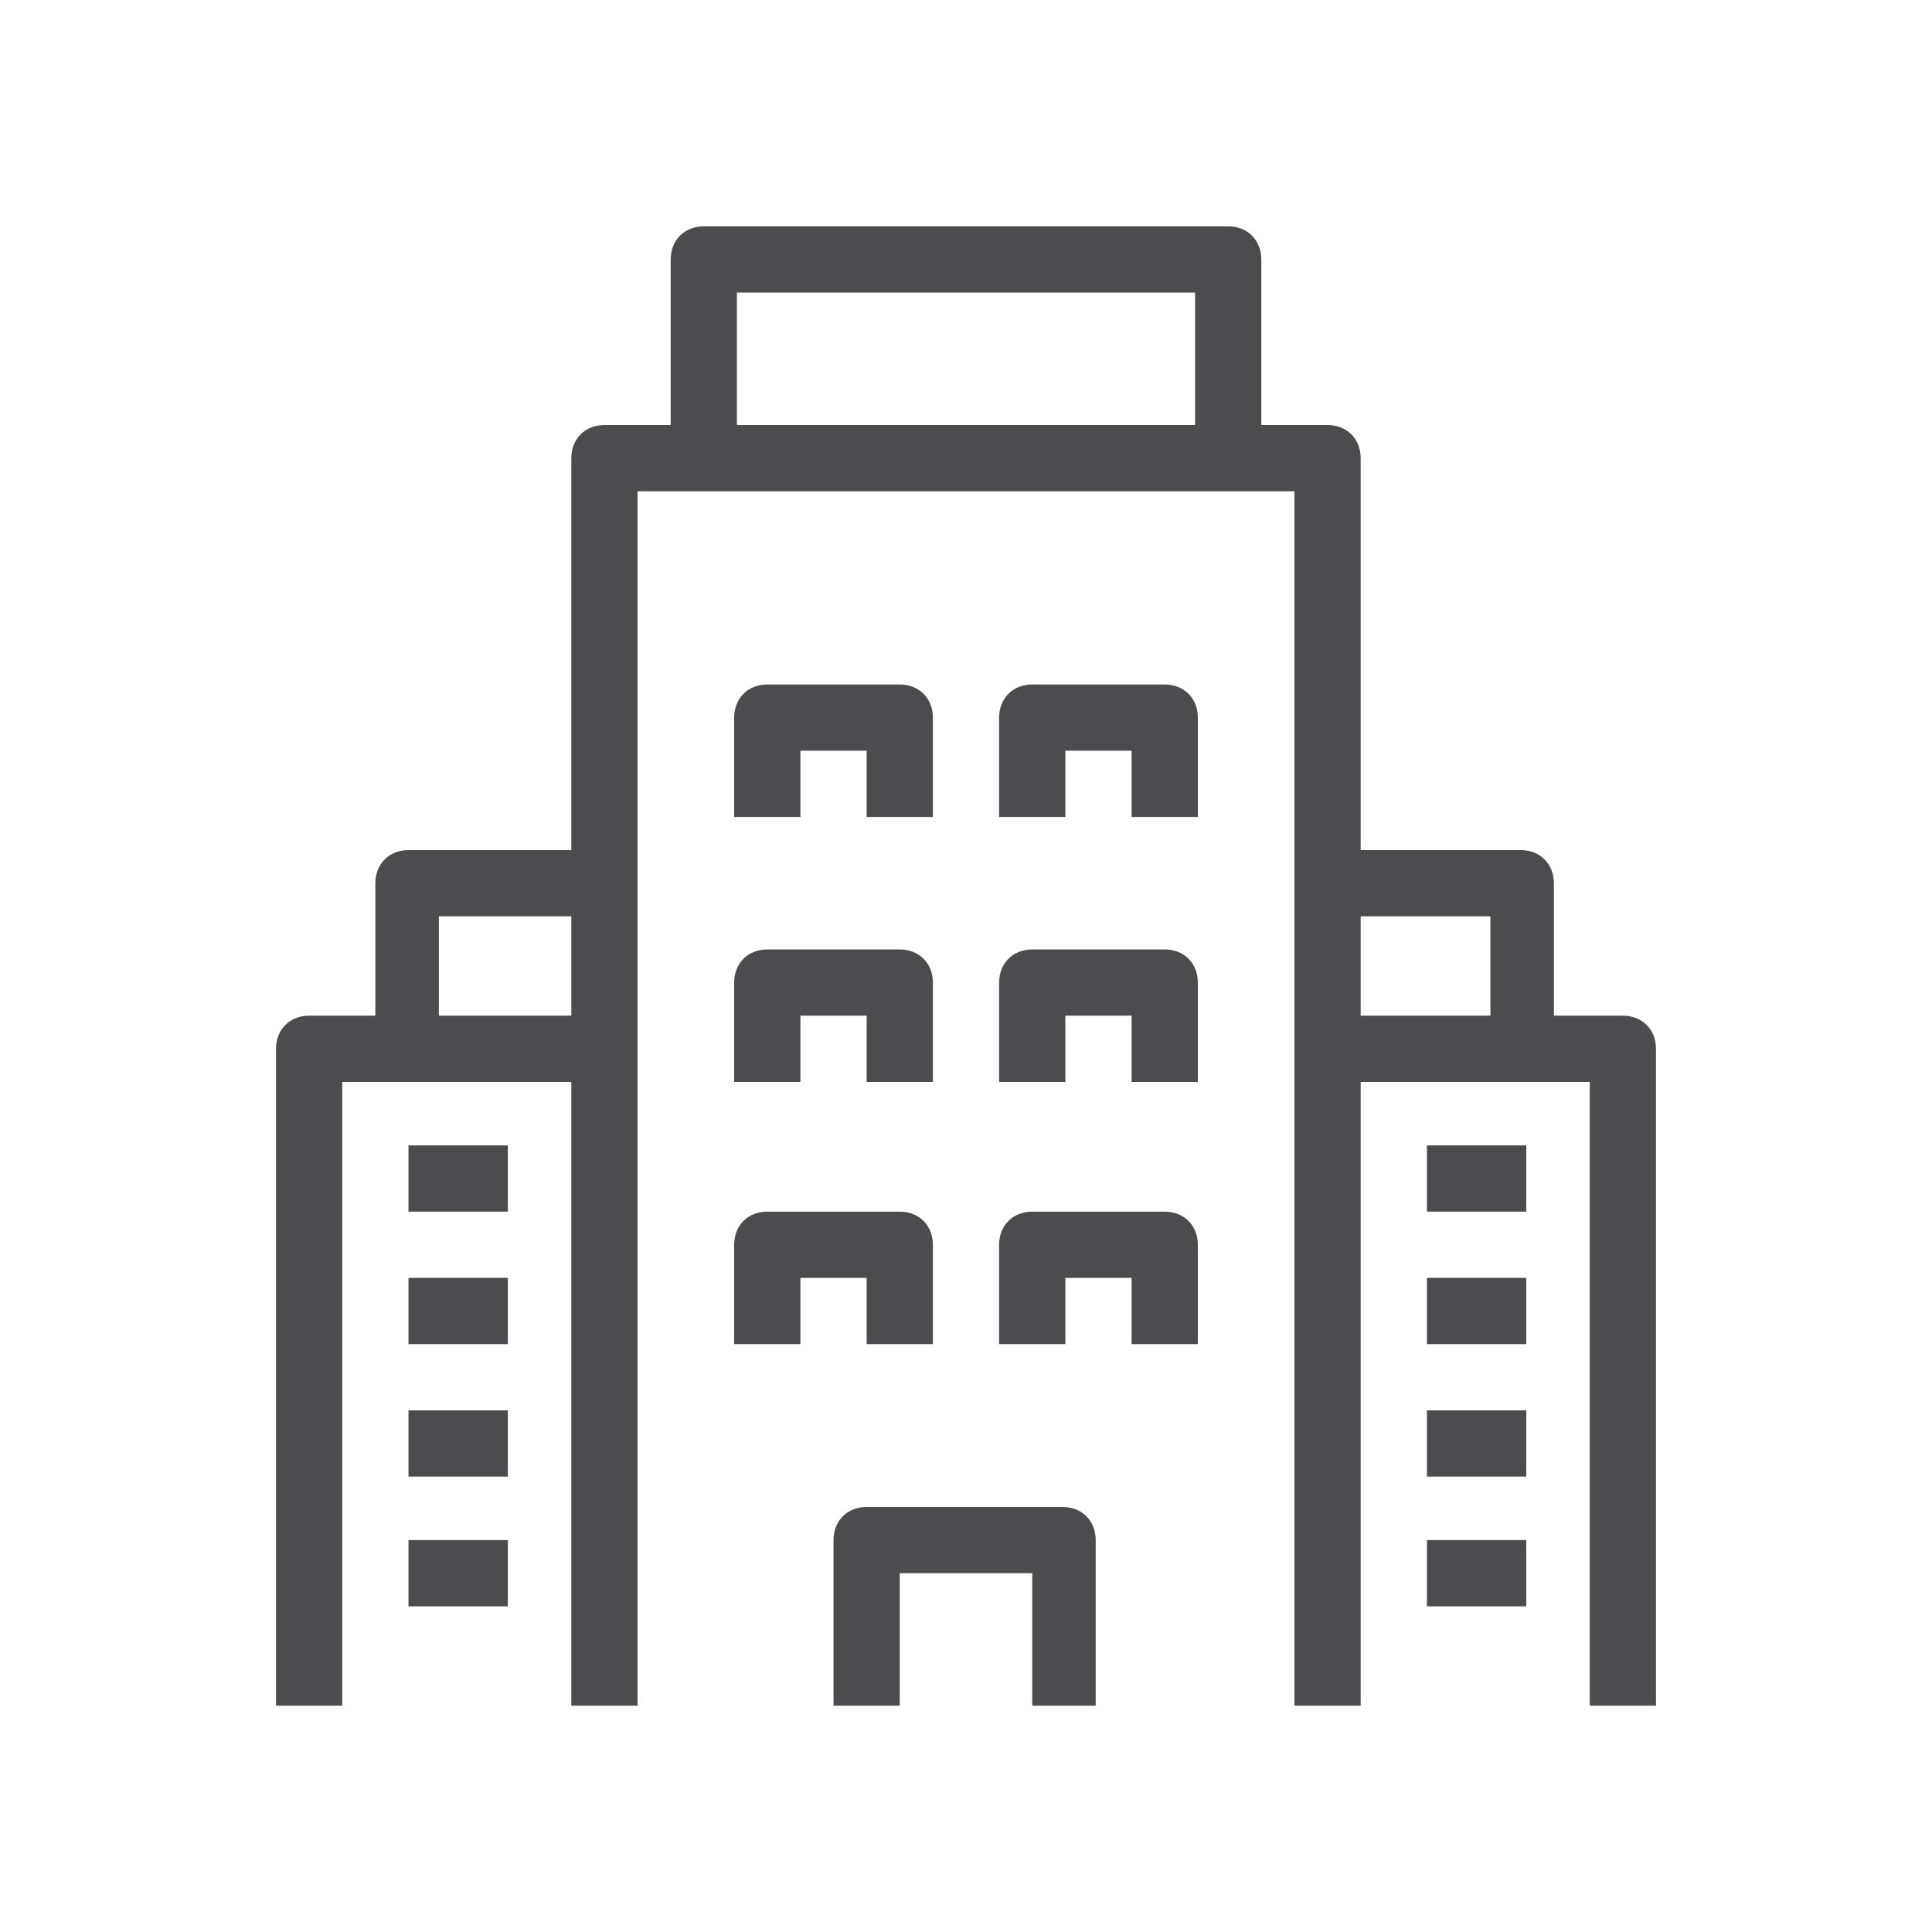 <?xml version="1.0" encoding="utf-8"?>
<!-- Generator: Adobe Illustrator 24.1.0, SVG Export Plug-In . SVG Version: 6.00 Build 0)  -->
<svg version="1.1" id="Layer_1" xmlns="http://www.w3.org/2000/svg" xmlns:xlink="http://www.w3.org/1999/xlink" x="0px" y="0px"
	 width="70px" height="70px" viewBox="0 0 70 70" style="enable-background:new 0 0 70 70;" xml:space="preserve">
<style type="text/css">
	.st0{display:none;}
	.st1{display:inline;}
	.st2{fill:#4C4C4E;}
</style>
<g class="st0">
	<g class="st1">
		<path class="st2" d="M57.6,56.4H12.4c-2.6,0-4.8-2.1-4.8-4.8V25.5c0-2.6,2.1-4.8,4.8-4.8h45.2c2.6,0,4.8,2.1,4.8,4.8v26.2
			C62.4,54.3,60.2,56.4,57.6,56.4z M12.4,23.1c-1.3,0-2.4,1.1-2.4,2.4v26.2c0,1.3,1.1,2.4,2.4,2.4h45.2c1.3,0,2.4-1.1,2.4-2.4V25.5
			c0-1.3-1.1-2.4-2.4-2.4H12.4z"/>
	</g>
	<g class="st1">
		<path class="st2" d="M20.7,33.8c-0.7,0-1.2-0.5-1.2-1.2V21.9c0-0.7,0.5-1.2,1.2-1.2s1.2,0.5,1.2,1.2v10.7
			C21.9,33.3,21.4,33.8,20.7,33.8z"/>
	</g>
	<g class="st1">
		<path class="st2" d="M20.7,56.4c-0.7,0-1.2-0.5-1.2-1.2v-6c0-0.7,0.5-1.2,1.2-1.2s1.2,0.5,1.2,1.2v6
			C21.9,55.9,21.4,56.4,20.7,56.4z"/>
	</g>
	<g class="st1">
		<path class="st2" d="M49.3,56.4c-0.7,0-1.2-0.5-1.2-1.2V21.9c0-0.7,0.5-1.2,1.2-1.2c0.7,0,1.2,0.5,1.2,1.2v33.3
			C50.5,55.9,49.9,56.4,49.3,56.4z"/>
	</g>
	<g class="st1">
		<path class="st2" d="M41,23.1c-0.7,0-1.2-0.5-1.2-1.2v-4.8c0-0.7-0.5-1.2-1.2-1.2h-7.1c-0.7,0-1.2,0.5-1.2,1.2v4.8
			c0,0.7-0.5,1.2-1.2,1.2c-0.7,0-1.2-0.5-1.2-1.2v-4.8c0-2,1.6-3.6,3.6-3.6h7.1c2,0,3.6,1.6,3.6,3.6v4.8
			C42.1,22.6,41.6,23.1,41,23.1z"/>
	</g>
	<g class="st1">
		<path class="st2" d="M26.2,48.4c-0.1,0-0.3,0-0.4-0.1L14.5,44c-0.6-0.2-0.9-0.9-0.7-1.5l2.7-7c0.2-0.6,0.9-0.9,1.5-0.7l11.3,4.3
			c0.6,0.2,0.9,0.9,0.7,1.5l-2.7,7c-0.1,0.3-0.3,0.5-0.6,0.7C26.5,48.4,26.4,48.4,26.2,48.4z M16.5,42.2l9,3.4l1.8-4.8l-9-3.4
			L16.5,42.2z"/>
	</g>
	<g class="st1">
		<path class="st2" d="M40.5,38.5c-0.1,0-0.2,0-0.3-0.1L30,35.3c-0.4-0.1-0.7-0.5-0.8-0.9c-0.1-0.4,0-0.8,0.3-1.1l7.7-7.3
			c0.3-0.3,0.8-0.4,1.2-0.3c0.4,0.1,0.7,0.5,0.8,0.9L41.7,37c0.1,0.4,0,0.8-0.3,1.1C41.1,38.3,40.8,38.5,40.5,38.5z M32.7,33.7
			l6.2,1.9l-1.5-6.3L32.7,33.7z"/>
	</g>
	<g class="st1">
		<path class="st2" d="M36.2,51.7c-2.6,0-4.8-2.1-4.8-4.8c0-2.6,2.1-4.8,4.8-4.8s4.8,2.1,4.8,4.8C41,49.5,38.8,51.7,36.2,51.7z
			 M36.2,44.5c-1.3,0-2.4,1.1-2.4,2.4c0,1.3,1.1,2.4,2.4,2.4s2.4-1.1,2.4-2.4C38.6,45.6,37.5,44.5,36.2,44.5z"/>
	</g>
</g>
<g>
	<g>
		<path class="st2" d="M49.3,61.8h-2.4v-44H23.1v44h-2.4V16.6c0-0.7,0.5-1.2,1.2-1.2h26.2c0.7,0,1.2,0.5,1.2,1.2V61.8z"/>
	</g>
	<g>
		<path class="st2" d="M45.7,16.6h-2.4v-6H26.7v6h-2.4V9.4c0-0.7,0.5-1.2,1.2-1.2h19c0.7,0,1.2,0.5,1.2,1.2V16.6z"/>
	</g>
	<g>
		<path class="st2" d="M39.8,61.8h-2.4V57h-4.8v4.8h-2.4v-6c0-0.7,0.5-1.2,1.2-1.2h7.1c0.7,0,1.2,0.5,1.2,1.2V61.8z"/>
	</g>
	<g>
		<path class="st2" d="M33.8,39.2h-2.4v-2.4H29v2.4h-2.4v-3.6c0-0.7,0.5-1.2,1.2-1.2h4.8c0.7,0,1.2,0.5,1.2,1.2V39.2z"/>
	</g>
	<g>
		<path class="st2" d="M33.8,48.7h-2.4v-2.4H29v2.4h-2.4v-3.6c0-0.7,0.5-1.2,1.2-1.2h4.8c0.7,0,1.2,0.5,1.2,1.2V48.7z"/>
	</g>
	<g>
		<path class="st2" d="M43.3,39.2H41v-2.4h-2.4v2.4h-2.4v-3.6c0-0.7,0.5-1.2,1.2-1.2h4.8c0.7,0,1.2,0.5,1.2,1.2V39.2z"/>
	</g>
	<g>
		<path class="st2" d="M33.8,29.6h-2.4v-2.4H29v2.4h-2.4v-3.6c0-0.7,0.5-1.2,1.2-1.2h4.8c0.7,0,1.2,0.5,1.2,1.2V29.6z"/>
	</g>
	<g>
		<path class="st2" d="M43.3,29.6H41v-2.4h-2.4v2.4h-2.4v-3.6c0-0.7,0.5-1.2,1.2-1.2h4.8c0.7,0,1.2,0.5,1.2,1.2V29.6z"/>
	</g>
	<g>
		<path class="st2" d="M43.3,48.7H41v-2.4h-2.4v2.4h-2.4v-3.6c0-0.7,0.5-1.2,1.2-1.2h4.8c0.7,0,1.2,0.5,1.2,1.2V48.7z"/>
	</g>
	<g>
		<rect x="51.7" y="41.5" class="st2" width="3.6" height="2.4"/>
	</g>
	<g>
		<rect x="51.7" y="46.3" class="st2" width="3.6" height="2.4"/>
	</g>
	<g>
		<rect x="51.7" y="51.1" class="st2" width="3.6" height="2.4"/>
	</g>
	<g>
		<rect x="51.7" y="55.8" class="st2" width="3.6" height="2.4"/>
	</g>
	<g>
		<path class="st2" d="M60,61.8h-2.4V39.2h-9.5v-2.4h10.7c0.7,0,1.2,0.5,1.2,1.2V61.8z"/>
	</g>
	<g>
		<path class="st2" d="M56.4,38H54v-4.8h-6v-2.4h7.1c0.7,0,1.2,0.5,1.2,1.2V38z"/>
	</g>
	<g>
		<rect x="14.8" y="41.5" class="st2" width="3.6" height="2.4"/>
	</g>
	<g>
		<rect x="14.8" y="46.3" class="st2" width="3.6" height="2.4"/>
	</g>
	<g>
		<rect x="14.8" y="51.1" class="st2" width="3.6" height="2.4"/>
	</g>
	<g>
		<rect x="14.8" y="55.8" class="st2" width="3.6" height="2.4"/>
	</g>
	<g>
		<path class="st2" d="M12.4,61.8H10V38c0-0.7,0.5-1.2,1.2-1.2h10.7v2.4h-9.5V61.8z"/>
	</g>
	<g>
		<path class="st2" d="M16,38h-2.4v-6c0-0.7,0.5-1.2,1.2-1.2h7.1v2.4h-6V38z"/>
	</g>
</g>
<g class="st0">
	<g class="st1">
		<path class="st2" d="M31.4,60.6c-6,0-11.7-2.4-16-6.6c-4.3-4.3-6.6-9.9-6.6-16c0-12.5,10.1-22.6,22.6-22.6c0.8,0,1.7,0,2.5,0.1
			c0.5,0.1,0.9,0.1,1.4,0.2L34.9,18c-0.4-0.1-0.8-0.1-1.2-0.2c-0.7-0.1-1.5-0.1-2.2-0.1c-11.2,0-20.2,9.1-20.2,20.2
			c0,5.4,2.1,10.5,5.9,14.3s8.9,5.9,14.3,5.9c8.9,0,16.9-6,19.4-14.5l2.3,0.7C50.3,53.9,41.4,60.6,31.4,60.6z"/>
	</g>
	<g class="st1">
		<path class="st2" d="M31.4,60.6c-7.3,0-13.1-9.9-13.1-22.6c0-12.7,5.8-22.6,13.1-22.6v2.4c-5.8,0-10.7,9.3-10.7,20.2
			s4.9,20.2,10.7,20.2c5.3,0,10-7.9,10.6-17.9l2.4,0.1C43.7,51.9,38.1,60.6,31.4,60.6z"/>
	</g>
	<g class="st1">
		<rect x="30.2" y="16.6" class="st2" width="2.4" height="42.8"/>
	</g>
	<g class="st1">
		<rect x="10" y="36.8" class="st2" width="30.9" height="2.4"/>
	</g>
	<g class="st1">
		<path class="st2" d="M49.3,41.5c-0.5,0-1-0.3-1.1-0.8c-1.2-3.9-3.4-6.3-5.5-8.7c-2.7-3-5.2-5.8-5.2-10.7c0-6.3,5.6-11.9,11.9-11.9
			S61.2,15,61.2,21.3c0,4.9-2.5,7.7-5.2,10.7c-2.2,2.4-4.4,4.9-5.5,8.7C50.3,41.2,49.8,41.5,49.3,41.5z M49.3,11.8
			c-5,0-9.5,4.5-9.5,9.5c0,4,2.1,6.3,4.6,9.1c1.7,1.9,3.5,3.9,4.9,6.7c1.4-2.8,3.2-4.9,4.9-6.7c2.5-2.7,4.6-5.1,4.6-9.1
			C58.8,16.3,54.3,11.8,49.3,11.8z"/>
	</g>
	<g class="st1">
		<path class="st2" d="M49.3,26c-2.6,0-4.8-2.1-4.8-4.7s2.1-4.7,4.8-4.7s4.8,2.1,4.8,4.7S51.9,26,49.3,26z M49.3,18.9
			c-1.3,0-2.4,1.1-2.4,2.4c0,1.3,1.1,2.4,2.4,2.4c1.3,0,2.4-1.1,2.4-2.4C51.7,20,50.6,18.9,49.3,18.9z"/>
	</g>
	<g class="st1">
		<path class="st2" d="M45.7,53.8c-2.7-3.1-8.3-5.1-14.3-5.1s-11.7,2-14.3,5.1l-1.8-1.5c3.1-3.7,9.3-6,16.1-6s13,2.3,16.1,6
			L45.7,53.8z"/>
	</g>
	<g class="st1">
		<path class="st2" d="M31.4,29.6c-6.8,0-13-2.3-16.1-6l1.8-1.5c2.7,3.1,8.3,5.1,14.3,5.1c1.6,0,3.2-0.1,4.7-0.4l0.4,2.3
			C34.9,29.5,33.2,29.6,31.4,29.6z"/>
	</g>
</g>
<g class="st0">
	<g class="st1">
		<path class="st2" d="M42.1,63c-0.7,0-1.2-0.5-1.2-1.2V46.7l-6-7.6c-0.2-0.3-0.3-0.6-0.2-1l1.1-5.5c0.1-0.6,0.8-1.1,1.4-0.9
			c0.6,0.1,1.1,0.8,0.9,1.4l-1,5l5.9,7.5c0.2,0.2,0.3,0.5,0.3,0.7v15.5C43.3,62.4,42.8,63,42.1,63z"/>
	</g>
	<g class="st1">
		<path class="st2" d="M25.6,63c-0.2,0-0.4-0.1-0.6-0.2c-0.6-0.3-0.8-1.1-0.4-1.6l5-8.4l1.6-7.8c0.1-0.6,0.8-1.1,1.4-0.9
			c0.6,0.1,1.1,0.8,0.9,1.4l-1.6,8c0,0.1-0.1,0.3-0.1,0.4l-5.1,8.6C26.4,62.8,26,63,25.6,63z"/>
	</g>
	<g class="st1">
		<path class="st2" d="M20.2,63c-0.2,0-0.4,0-0.5-0.1c-0.6-0.3-0.8-1-0.5-1.6l5.8-11.1l0.6-11.3c0-0.7,0.6-1.2,1.2-1.1
			c0.7,0,1.2,0.6,1.1,1.2l-0.6,11.6c0,0.2-0.1,0.3-0.1,0.5l-5.9,11.3C21.1,62.7,20.7,63,20.2,63z"/>
	</g>
	<g class="st1">
		<path class="st2" d="M35,18.9c-3.3,0-6-2.7-6-6s2.7-6,6-6c3.3,0,6,2.7,6,6S38.3,18.9,35,18.9z M35,9.4c-2,0-3.6,1.6-3.6,3.6
			s1.6,3.6,3.6,3.6c2,0,3.6-1.6,3.6-3.6S37,9.4,35,9.4z"/>
	</g>
	<g class="st1">
		<path class="st2" d="M37.4,63c-0.7,0-1.2-0.5-1.2-1.2V49.3l-6.5-4.7c-0.2-0.2-0.5-0.3-0.8-0.5c-1.8-1.2-4-2.7-3.4-6.5l2.7-14
			c0.3-1.7,1.5-2.9,3.2-3.3c2.3-0.6,5.1,0.3,6.3,2c1.4,1.9,4.1,6.1,5,7.5c2.9,0.2,7.7,0.5,8.8,0.5c0.4,0,0.7,0.2,0.9,0.4
			c0.2,0.3,0.3,0.6,0.3,1c-0.5,2.6-3.7,5.1-5.8,5.1c-1.6,0-7.2,0-7.2,0c-0.3,0-0.7-0.2-0.9-0.4l-6-7.1c-0.4-0.5-0.4-1.3,0.2-1.7
			c0.5-0.4,1.3-0.4,1.7,0.2l5.6,6.7c1.5,0,5.4,0,6.7,0c0.7,0,2-0.8,2.7-1.8C47,32.4,42.3,32,42.1,32c-0.4,0-0.7-0.2-0.9-0.5
			c0-0.1-3.7-5.7-5.3-7.9c-0.6-0.9-2.5-1.4-3.8-1.1c-1.3,0.3-1.4,1.1-1.5,1.4l-2.7,14c-0.4,2.3,0.7,3,2.4,4.1
			c0.3,0.2,0.5,0.4,0.8,0.6l7,5.1c0.3,0.2,0.5,0.6,0.5,1v13.1C38.6,62.4,38,63,37.4,63z"/>
	</g>
	<g class="st1">
		<path class="st2" d="M45.7,63c0,0-0.1,0-0.1,0c-0.7-0.1-1.1-0.7-1.1-1.3l3-26.8c0.1-0.7,0.7-1.1,1.3-1.1c0.7,0.1,1.1,0.7,1.1,1.3
			l-3,26.8C46.8,62.5,46.3,63,45.7,63z"/>
	</g>
	<g class="st1">
		<path class="st2" d="M49.2,32.5c-0.1,0-0.1,0-0.2,0c-0.7-0.1-1.1-0.7-1-1.3l1.1-8.2c0.1-0.7,0.7-1.1,1.3-1c0.7,0.1,1.1,0.7,1,1.3
			l-1.1,8.2C50.3,32.1,49.8,32.5,49.2,32.5z"/>
	</g>
	<g class="st1">
		<path class="st2" d="M24.2,40c-3.5,0-6.3-1.7-6.4-1.8c-0.4-0.2-0.6-0.6-0.6-1c0-1.2,0.2-11.5,2.4-15.2c-0.4-2.8,1.2-5.2,4-6
			c2.8-0.8,6.4,0.6,7.9,5.5c0.2,0.6-0.2,1.3-0.8,1.5c-0.6,0.2-1.3-0.2-1.5-0.8c-1.1-3.4-3.3-4.4-5-3.9c-1.4,0.4-2.8,1.6-2.3,3.7
			c0.1,0.3,0,0.7-0.2,1c-1.5,1.9-2.1,9.1-2.2,13.6c1.2,0.6,4,1.7,6.7,0.8c0.6-0.2,1.3,0.2,1.5,0.8c0.2,0.6-0.2,1.3-0.8,1.5
			C26.1,39.9,25.1,40,24.2,40z"/>
	</g>
	<g class="st1">
		<path class="st2" d="M23.7,25c-0.2,0-0.3,0-0.5,0c-1.4-0.1-2.7-0.9-3.3-2c-0.3-0.6-0.2-1.3,0.4-1.6c0.6-0.3,1.3-0.2,1.6,0.4
			c0.3,0.4,0.9,0.8,1.5,0.9c0.2,0,0.7,0,1-0.3c0.5-0.5,1.2-0.5,1.7,0c0.5,0.5,0.5,1.2,0,1.7C25.7,24.6,24.8,25,23.7,25z"/>
	</g>
</g>
</svg>
